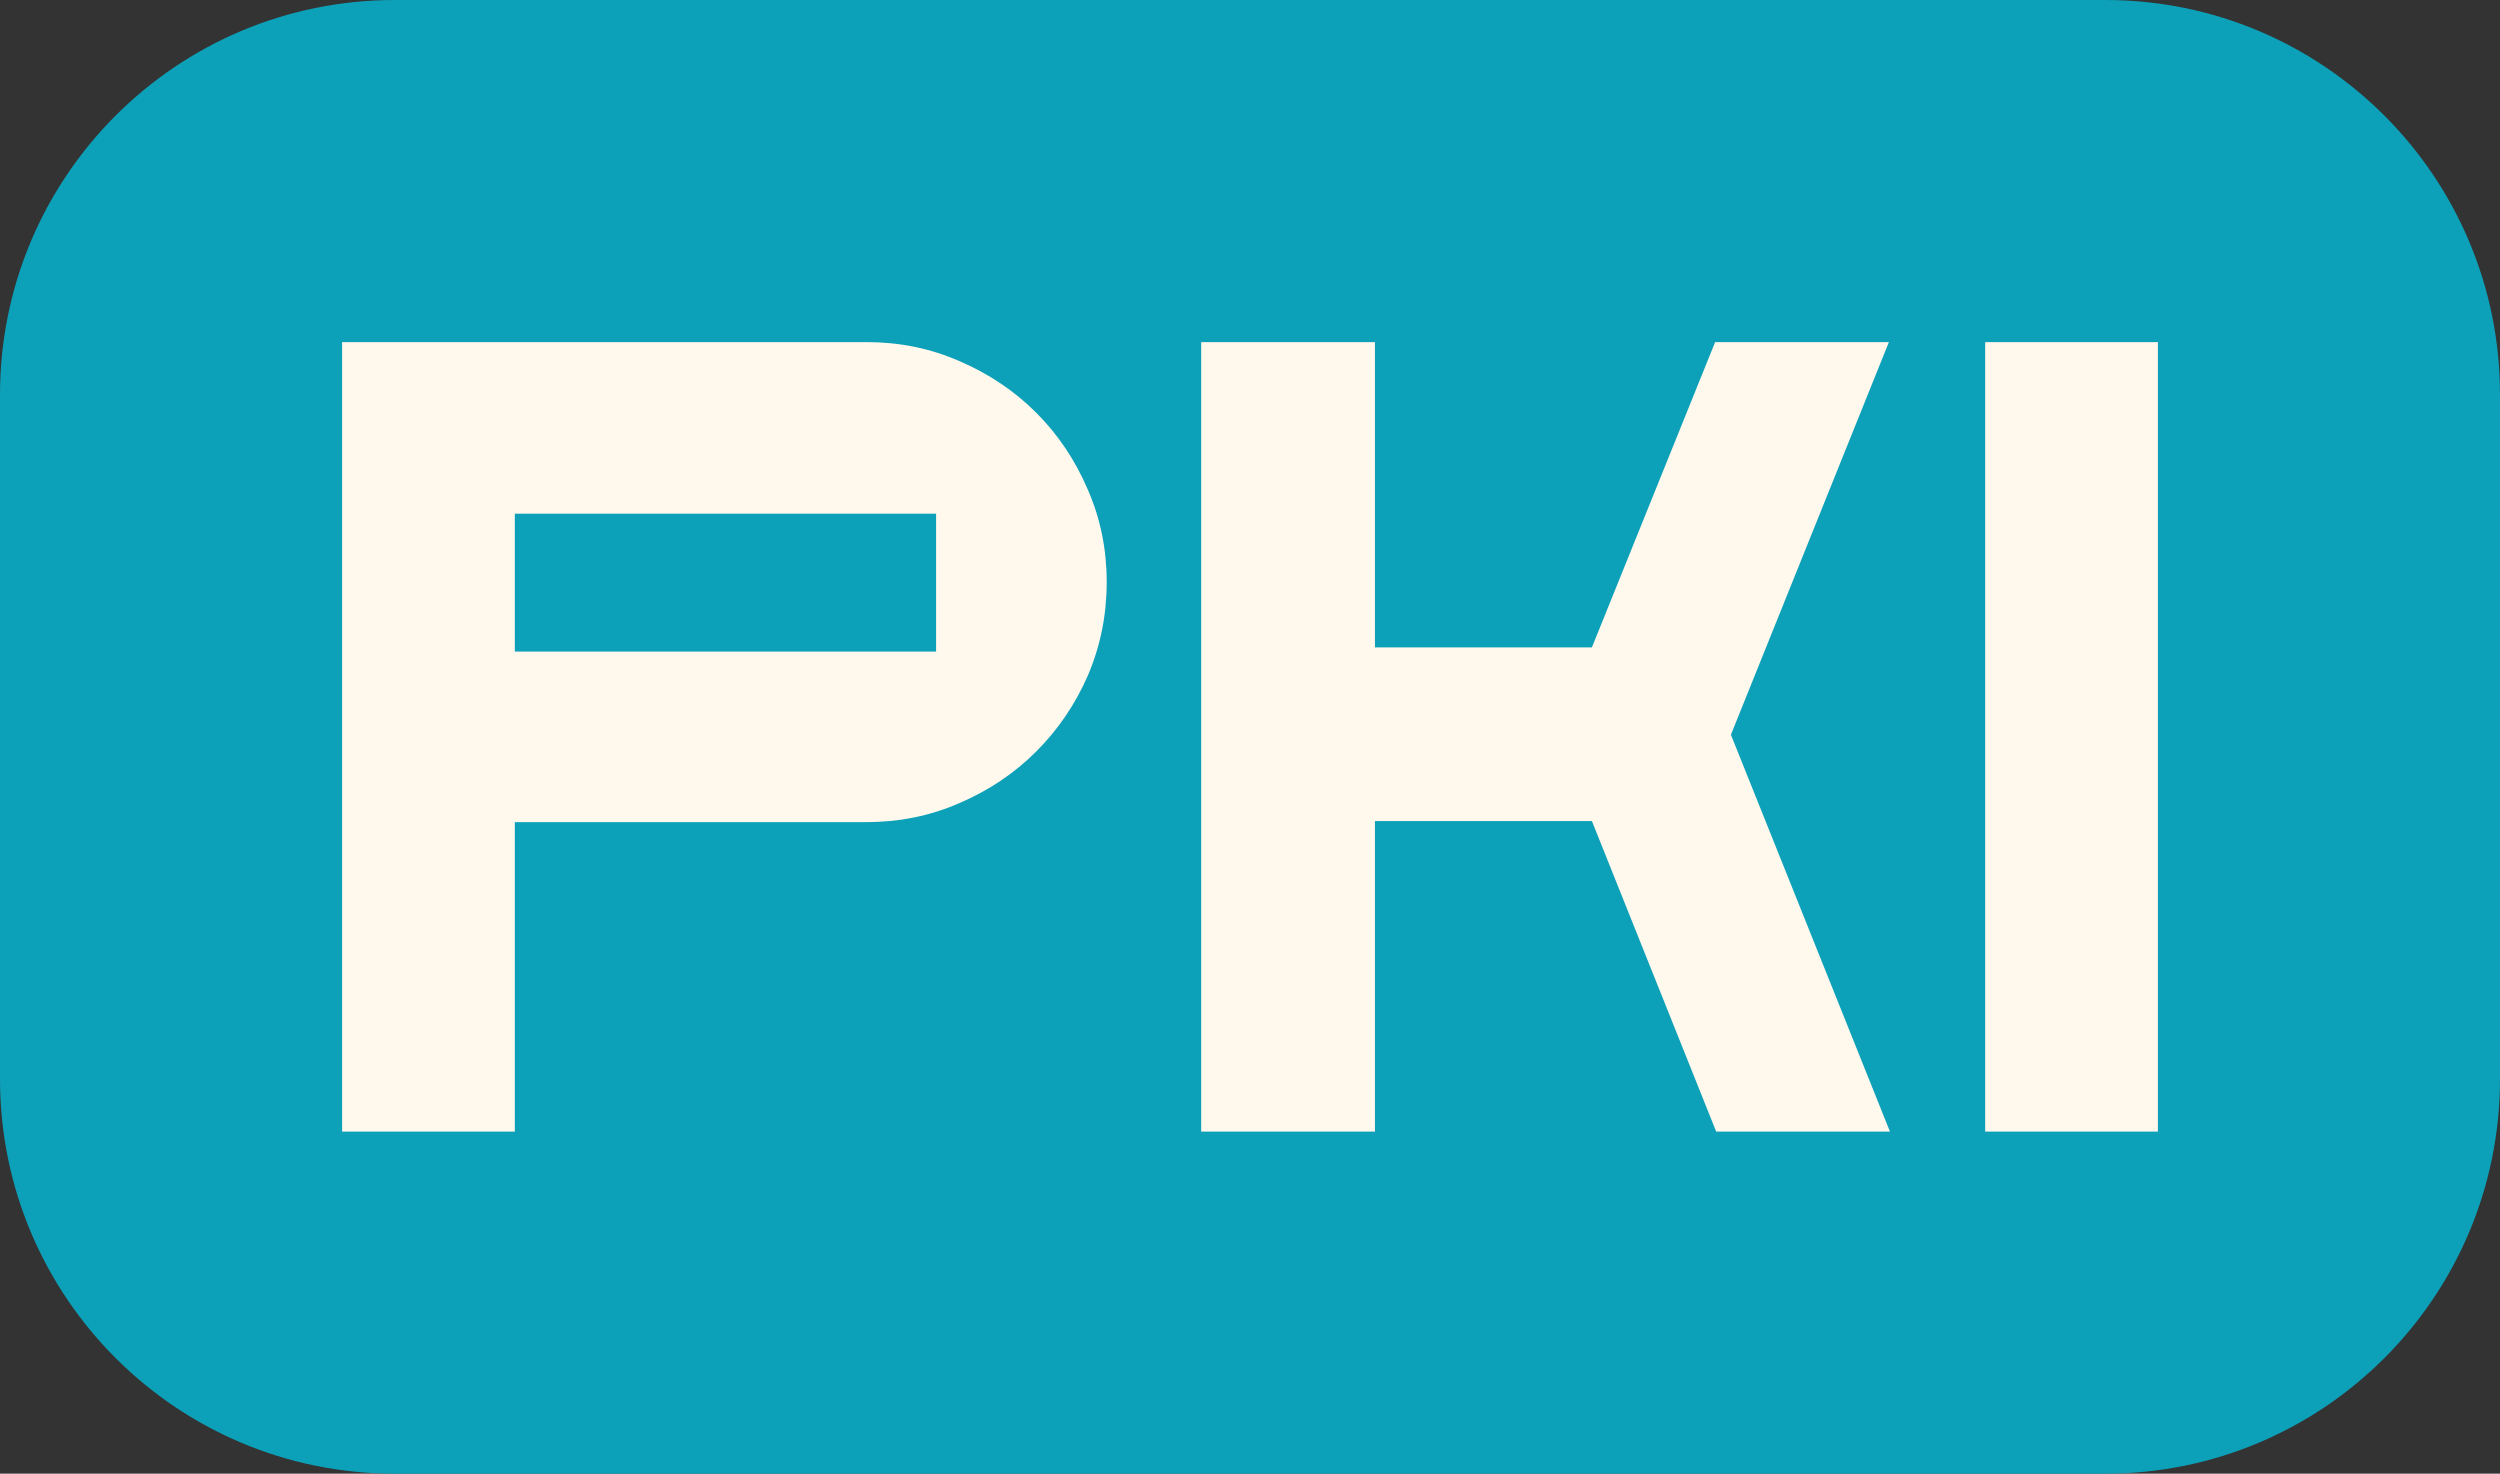 <?xml version="1.0" encoding="UTF-8"?> <svg xmlns="http://www.w3.org/2000/svg" width="190" height="112" viewBox="0 0 190 112" fill="none"><rect x="0" y="0" width="190" height="112" fill="#333333" stroke="none"/><path d="M149 16C162.807 16 174 27.193 174 41V74C174 87.807 162.807 99 149 99H37C23.193 99 12 87.807 12 74V41C12 27.193 23.193 16 37 16H149Z" fill="#FFF8ED"></path><path d="M39.127 39.04V49.52H71.143V39.04H39.127Z" fill="#0CA1B9"></path><path fill-rule="evenodd" clip-rule="evenodd" d="M30 0C13.431 0 0 13.431 0 30V82C0 98.569 13.431 112 30 112H160C176.569 112 190 98.569 190 82V30C190 13.431 176.569 0 160 0H30ZM65.86 62.48H39.127V86H26V26H65.86C68.368 26 70.716 26.48 72.904 27.44C75.145 28.4 77.093 29.707 78.747 31.36C80.401 33.013 81.709 34.96 82.669 37.2C83.629 39.387 84.11 41.733 84.11 44.24C84.11 46.747 83.629 49.12 82.669 51.36C81.709 53.547 80.401 55.467 78.747 57.12C77.093 58.773 75.145 60.08 72.904 61.04C70.716 62 68.368 62.48 65.86 62.48ZM120.985 62.4H104.496V86H91.29V26H104.496V49.2H120.985L130.35 26H143.556L131.55 55.84L143.636 86H130.43L120.985 62.4ZM164 26H150.873V86H164V26Z" fill="#0CA1B9"></path></svg> 